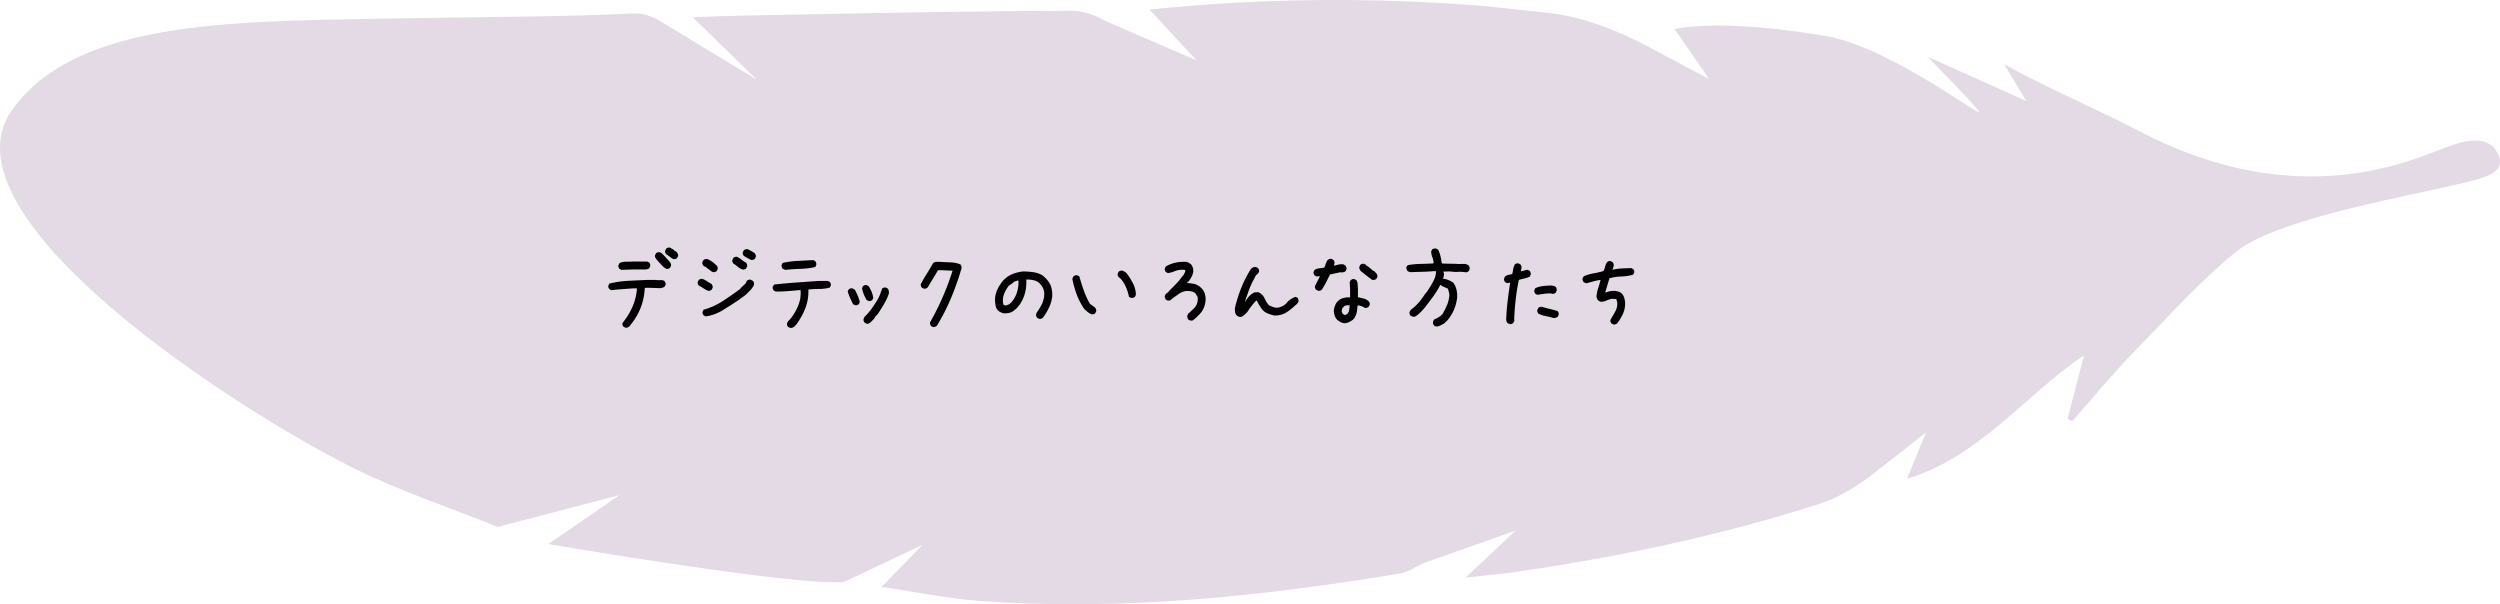 <svg xmlns="http://www.w3.org/2000/svg" id="_レイヤー_2" data-name="レイヤー 2" viewBox="0 0 437 105.63"><defs><style>.cls-2{stroke-width:0}</style></defs><g id="_レイヤー_2-2" data-name="レイヤー 2"><path fill="#d0c1d5" stroke-width="0" d="M391.01 43.905c-6.334 5.08-11.945 11.423-17.72 17.328-3.863 3.949-7.377 8.239-11.047 12.376l-.851-.367 2.905-11.142c-10.261 6.885-18.117 17.681-30.948 21.591l3.314-8.096-9.88 7.746c-2.65 1.908-5.576 3.715-8.653 4.704-17.344 5.57-35.122 9.315-53.14 11.929-2.71.393-5.445.617-8.801.989l8.715-8.2-16.228 5.732c-1.272.6-2.545 1.52-3.914 1.746-24.378 4.04-48.871 6.612-73.62 4.796-5.551-.407-11.048-1.571-17.036-2.456l7.15-7.337-13.626 6.44C140.29 102.71 95.84 95.1 95.84 95.1l12.467-8.559L87 92.104c-8.479-3.42-17.233-6.29-25.382-10.37C41.081 71.453-9.325 38.882 1.507 20.135 11.922 3.888 38.885 3.751 66.393 3.263c19.371-.344 32.624-.307 44.295-.91 1.509-.079 3.288.433 4.568 1.255l17.005 10.3-11.152-10.88c5.621-.31 16.495-.441 21.995-.555 14.699-.306 29.4-.533 44.102-.594 2.01-.008 4.247.738 6 1.776l15.926 6.885-8.203-8.871c19.874-2.045 39.123-2.16 58.381-.624l11.648 1.24c7.613.914 14.692 4.475 18.991 6.854l8.798 4.672-6.031-8.738c8.425-1.649 21.99.472 26.982 1.307 12.042 2.5 28.569 15.78 25.97 12.758-2.651-3.082-5.583-5.923-8.728-9.223l17.22 7.72-3.844-6.427c6.679 3.778 16.566 8.02 23.46 11.637 27.808 14.593 47.57 5.199 53.81 2.914 1.814-.664 7.66-3.046 9.27 1.667 1.041 3.332-3.618 3.967-11.978 5.832-8.359 1.865-27.535 5.566-33.868 10.647z" opacity=".6"/><path d="M109.33 57.277l-.351-.175c-.07-.094-.123-.194-.158-.3s-.041-.216-.018-.333c.703-.856 1.278-1.781 1.723-2.778s.715-2.044.808-3.146l-.035-.14h-.668l-1.898.14c-.633.047-1.254.105-1.863.176l-.352-.176c-.07-.094-.123-.193-.158-.299s-.041-.217-.018-.334l.176-.351c1.078-.258 2.18-.416 3.305-.475s2.25-.111 3.375-.158h1.441c.258.047.525.058.8.035s.519.035.73.176c.07.093.123.193.158.299s.04.216.017.334l-.176.351c-.117.07-.234.123-.351.158s-.246.065-.387.088l-2.232-.07-.492.035c-.047 1.102-.252 2.162-.616 3.182s-.884 1.98-1.564 2.882l-.527.668c-.094.07-.194.13-.3.176s-.228.059-.368.035zm-.703-10.107l-.351-.176c-.07-.094-.123-.193-.158-.299s-.041-.216-.018-.334l.176-.369c.351-.164.744-.246 1.178-.246s.86-.012 1.283-.035h2.39l.352.176c.07.093.123.196.158.307s.041.226.018.343l-.176.352a.522.522 0 0 1-.246.14l-.281.07h-2.18l-2.145.07zm7.858-.176l-.457-.281-.281-.281-.545-.58-.282-.317c-.117-.14-.222-.281-.316-.422s-.129-.304-.105-.492l.175-.351c.094-.07.194-.123.3-.159s.222-.04.35-.017l.352.176.176.175.176.176.281.317.106.105.246.281.175.176.106.105c.094.118.182.24.264.37s.11.293.087.492l-.175.351c-.094.07-.194.123-.3.159s-.216.04-.333.017zm1.23-1.705c-.234-.117-.45-.258-.65-.422s-.404-.304-.615-.422c-.07-.093-.123-.193-.158-.298s-.042-.217-.018-.334l.176-.352c.093-.07.193-.123.299-.158s.228-.041.369-.018l.632.352v.07l.458.281c.117.117.205.235.263.352s.076.258.053.422l-.176.351c-.094.07-.193.123-.299.159s-.216.04-.334.017zM123.762 50.826c-.281-.117-.55-.263-.808-.44s-.528-.333-.809-.474c-.07-.094-.123-.193-.158-.299s-.041-.216-.018-.334l.176-.351c.094-.07.193-.123.299-.158s.228-.041.369-.018c.281.117.545.258.791.422s.498.316.756.457c.07.094.129.193.176.299s.058.228.035.369l-.176.351c-.094.07-.193.123-.299.159s-.217.04-.334.017zm.985-3.234c-.211-.047-.405-.147-.58-.299s-.358-.287-.545-.404l-.247-.211-.421-.211c-.07-.094-.123-.196-.159-.308s-.04-.225-.017-.343l.176-.351c.093-.07.193-.123.298-.158s.229-.041.37-.018c.164.047.322.117.474.211s.299.188.44.281l.562.457v.088l.176.07c.07.094.123.194.158.3s.041.216.018.333l-.176.352a.522.522 0 0 1-.246.14l-.281.07zm-1.407 7.717l-.351-.194c-.07-.093-.123-.193-.158-.299s-.041-.216-.018-.334l.176-.351c1.195-.328 2.314-.832 3.357-1.512s2.057-1.383 3.041-2.11l.176-.245.826-.774c0-.07.018-.14.053-.21s.076-.141.123-.212c.094-.07.193-.123.299-.158s.228-.04.369-.017l.387.21c.07.094.123.194.158.3s.04.228.017.369c-.046.14-.117.275-.21.404s-.188.263-.282.404l-.527.527-.422.422-1.283.95c-.89.585-1.799 1.166-2.725 1.74s-1.928.937-3.006 1.09zm6.54-8.174c-.329-.094-.622-.252-.88-.475s-.527-.422-.808-.597c-.07-.094-.123-.194-.158-.3s-.041-.216-.018-.333l.176-.352c.094-.07.193-.123.299-.158s.228-.041.369-.018c.281.141.545.31.79.51s.505.37.774.51c.07.094.123.196.159.308s.04.225.017.342l-.176.352c-.07.07-.155.117-.255.14s-.196.047-.29.07zm1.423-1.705c-.21-.094-.422-.2-.633-.317s-.427-.246-.65-.386c-.07-.094-.123-.194-.158-.3s-.041-.216-.018-.333l.176-.352c.094-.07.196-.123.308-.158s.237-.041.378-.018c.21.094.416.2.615.317s.392.234.58.351c.07.094.129.194.176.3s.058.228.035.368l-.176.352c-.094.07-.193.123-.299.158s-.217.041-.334.018zM138.106 57.313l-.352-.176c-.07-.094-.123-.194-.158-.3s-.04-.216-.017-.333l.175-.352c.329-.304.616-.647.862-1.028s.463-.759.65-1.134c.258-.492.445-1.008.563-1.547s.152-1.113.105-1.722h-.351c-.657.07-1.319.129-1.987.176s-1.33.07-1.986.07l-.352-.176c-.07-.094-.126-.193-.167-.299s-.044-.24-.008-.404l.246-.352c1.242-.14 2.525-.257 3.85-.351l3.99-.281h1.529l.351.175c.07.094.123.194.159.3s.04.216.017.333l-.176.352c-.586.164-1.204.246-1.854.246s-1.28.035-1.89.105c.047 1.125-.123 2.195-.51 3.208s-.908 1.966-1.564 2.857l-.246.281-.106.105c-.117.094-.24.164-.369.211s-.263.059-.404.036zm-.809-10.143c-.093-.023-.181-.053-.263-.088s-.159-.076-.229-.123c-.07-.094-.123-.193-.158-.299s-.041-.217-.018-.334l.176-.369c.844-.187 1.723-.305 2.637-.352l2.707-.14.351.176c.07.093.124.193.159.298s.04.235.017.387l-.176.352c-.843.187-1.705.293-2.583.316s-1.752.082-2.62.176zM149.479 53.357l-.352-.175c-.187-.352-.363-.715-.527-1.09s-.305-.762-.422-1.16l.176-.352c.094-.07.193-.123.299-.158s.217-.041.334-.018l.351.176.141.14c.164.329.322.669.475 1.02s.263.715.334 1.09l-.176.352c-.094.07-.194.123-.299.158s-.217.04-.334.017zm2.355-.738l-.351-.176c-.188-.328-.352-.662-.492-1.002s-.246-.697-.317-1.072l.176-.351c.094-.07.193-.123.299-.159s.217-.04.334-.017l.351.176c.211.328.387.662.528 1.002s.234.697.281 1.072l-.176.351c-.093.07-.193.123-.299.159s-.216.04-.334.017zm-.351 3.955l-.352-.176c-.07-.093-.123-.193-.158-.298s-.04-.229-.017-.37l.175-.351c.493-.48.932-.996 1.319-1.547s.744-1.107 1.072-1.67c.14-.281.264-.562.37-.844s.204-.574.298-.879c.094-.07.193-.123.299-.158s.217-.04.334-.017l.351.175c.094.118.153.247.176.387s.035.293.035.457c-.21.633-.492 1.248-.843 1.846s-.715 1.178-1.09 1.74l-.282.317h-.07l-.246.439-.246.281-.14.14-.247.247-.105.105c-.094.07-.194.124-.3.159s-.216.04-.333.017zM163.102 57.172l-.352-.176c-.058-.094-.108-.19-.149-.29s-.05-.22-.026-.36c.808-1.418 1.544-2.889 2.206-4.412s1.239-3.065 1.731-4.623l-2.303-.088-.263.035c-.281.492-.574.987-.88 1.485s-.603.993-.896 1.486c-.093.082-.193.146-.298.193s-.229.058-.37.035l-.351-.158c-.07-.094-.126-.194-.167-.299s-.05-.217-.026-.334c.316-.61.662-1.21 1.037-1.802s.738-1.204 1.09-1.837c.152-.152.328-.234.527-.246s.404-.017.615-.017c.633.047 1.266.079 1.898.096s1.22.138 1.758.36c.07.094.126.194.167.3s.05.228.027.369c-.504 1.746-1.108 3.463-1.81 5.15s-1.536 3.322-2.497 4.904c-.094.07-.193.13-.299.176s-.228.065-.369.053zM181.647 55.73l-.352-.175c-.07-.094-.123-.197-.158-.308s-.04-.237-.017-.378l.175-.351c.164-.211.317-.44.457-.686s.282-.498.422-.756c.118-.304.211-.61.282-.914s.093-.633.07-.984-.117-.668-.281-.95-.375-.55-.633-.808c-.305-.234-.645-.387-1.02-.457s-.773-.106-1.195-.106c.047.844-.03 1.635-.229 2.373s-.521 1.436-.966 2.092h-.07l-.106.211-.281.317-.211.21-.211.106v.07c-.258.211-.551.358-.88.44s-.667.111-1.019.088c-.187-.047-.363-.112-.527-.194s-.316-.181-.457-.298c-.234-.282-.378-.604-.43-.967s-.08-.733-.08-1.108c.047-.61.202-1.177.466-1.705s.595-1.025.993-1.494c.469-.492.996-.855 1.582-1.09s1.196-.386 1.828-.457c.61 0 1.207.041 1.793.123s1.125.264 1.617.545l.422.352v.07h.07l.352.387c.364.422.61.885.739 1.388s.17 1.05.123 1.635c-.094.656-.279 1.266-.554 1.828s-.6 1.12-.976 1.67l-.105.106c-.094.07-.194.123-.299.158s-.217.04-.334.017zm-5.238-2.548c.21-.164.398-.352.562-.563s.305-.422.422-.633c.234-.445.404-.914.51-1.406s.146-1.008.123-1.547h-.14c-.141.047-.276.094-.405.14s-.252.106-.37.177v.07l-.773.527c-.328.422-.591.873-.79 1.354s-.276 1.002-.23 1.564l.106.422c.07.047.14.076.211.088s.153.018.246.018l.528-.211zM190.805 54.94c-.234-.094-.451-.223-.65-.387s-.393-.328-.58-.492c-.563-.797-1.011-1.641-1.345-2.532s-.595-1.804-.782-2.742a1.488 1.488 0 0 1 .21-.492c.094-.07.194-.123.3-.158s.216-.041.334-.018l.369.176c.234.82.492 1.635.773 2.443s.645 1.6 1.09 2.373l.879.633c.07.094.129.194.176.299s.058.229.035.37l-.176.35c-.094.071-.193.124-.299.159s-.217.04-.334.017zm7.049-2.848c-.094-.024-.185-.053-.272-.088s-.167-.076-.238-.123c-.117-.586-.293-1.149-.527-1.688s-.55-1.043-.95-1.511l-.316-.211c-.07-.094-.123-.194-.158-.3s-.04-.216-.018-.333l.176-.352c.094-.07.194-.123.3-.158s.228-.04.368-.017l.492.246.176.175.211.247c.387.539.72 1.095 1.002 1.67s.434 1.2.457 1.88l-.176.352a.522.522 0 0 1-.246.14l-.281.07zM208.084 56.047l-.351-.176c-.07-.07-.117-.158-.14-.264s-.048-.205-.071-.298a1.406 1.406 0 0 1 .21-.51l.212-.176.668-.633c.14-.117.258-.246.351-.386s.176-.293.246-.457c.07-.188.118-.387.141-.598s.024-.422 0-.633l-.387-.633c-.21-.187-.445-.304-.703-.351s-.527-.07-.808-.07c-.516.046-.979.216-1.389.51s-.826.59-1.248.896l-.07.105c-.07.07-.159.117-.264.14s-.217.036-.334.036l-.352-.176c-.07-.094-.123-.193-.158-.299s-.04-.228-.017-.369l.175-.351.422-.282.07-.14.458-.457.386-.387c.282-.281.551-.568.809-.861s.492-.592.703-.897c.117-.094.217-.217.299-.369s.158-.299.228-.44l.036-.28c-.164-.071-.334-.1-.51-.089s-.358.018-.545.018c-.328.07-.656.17-.984.299s-.668.217-1.02.263l-.352-.175c-.07-.094-.123-.194-.158-.3s-.04-.216-.017-.333l.175-.352c.54-.316 1.114-.539 1.723-.668s1.254-.17 1.934-.123c.14.047.27.106.386.176s.235.152.352.246c.164.2.275.416.334.65s.076.481.053.739c-.07.305-.176.586-.317.844s-.304.515-.492.773l-.176.07-.07.211c.398 0 .785.041 1.16.123s.715.24 1.02.475l.28.246c.306.305.517.656.634 1.055s.152.832.105 1.3c-.047.352-.129.686-.246 1.002s-.281.616-.492.897l-.316.351-.141.141-.281.299h-.07v.07l-.282.246-.387.317-.422.035zM216.733 55.414c-.094-.023-.185-.056-.273-.097s-.167-.085-.237-.131c-.187-.188-.299-.399-.334-.633s-.04-.48-.017-.739c.28-1.195.653-2.373 1.116-3.533s1.034-2.267 1.714-3.322c.117-.094.246-.17.386-.229s.293-.076.457-.052l.352.176c.07.093.123.193.158.298s.041.217.018.334l-.176.352c-.234.14-.41.34-.527.598s-.246.503-.387.738c-.281.562-.527 1.142-.738 1.74s-.422 1.19-.633 1.775h.07c.188-.328.416-.632.686-.914s.568-.503.896-.668l.703-.035.492.282v.07l.211.105c.211.305.393.621.545.95s.37.632.65.914l.704.28c.234.095.492.13.773.106.68-.117 1.21-.404 1.591-.861s.888-.803 1.52-1.037l.352.176c.07.093.123.193.158.298s.041.217.018.334l-.211.387-.422.352c-.562.539-1.104.96-1.626 1.265s-1.18.457-1.977.457c-.399-.093-.786-.216-1.16-.369s-.704-.392-.985-.72c-.164-.235-.322-.475-.475-.721s-.287-.498-.404-.756l-.14-.035c-.282.281-.551.592-.809.931s-.492.674-.703 1.002l-.387.422c-.14.118-.287.232-.44.343s-.322.167-.51.167zM230.409 50.826l-.37-.176c-.07-.093-.122-.193-.158-.298s-.04-.229-.017-.37l.861-1.687h-.14l-.44.035-.352-.176c-.07-.093-.123-.193-.158-.299s-.04-.216-.017-.333l.175-.352c.235-.14.501-.229.8-.264s.59-.076.87-.123c.118-.21.211-.436.282-.677s.187-.465.351-.676c.094-.07.194-.123.299-.158s.217-.042.334-.018l.352.176c.07.093.123.193.158.299s.04.228.017.369l-.105.334h.105c.235-.07.48-.132.739-.185s.527-.067.808-.044l.387.229c.07.093.123.193.158.298s.041.217.018.334l-.176.352c-.094.07-.188.117-.281.14s-.2.048-.317.071l-.316-.035-1.793.387c-.211.445-.434.896-.668 1.353s-.492.897-.773 1.318c-.094.07-.194.123-.3.159s-.216.04-.333.017zm4.605 5.678c-.258-.024-.492-.094-.703-.211s-.41-.258-.598-.422c-.21-.234-.357-.495-.44-.782s-.122-.583-.122-.888c.047-.258.111-.504.193-.738s.205-.457.37-.668l.14-.14c.281-.282.604-.47.967-.563s.756-.13 1.178-.106v-1.3l-.07-1.372.175-.351c.094-.07.193-.123.299-.158s.217-.041.334-.018l.351.176c.141.234.217.486.229.756s.03.545.053.826v1.406c.328.07.656.147.984.229s.621.24.879.474c.082.094.14.194.176.3s.04.216.017.333l-.193.352c-.094.07-.193.123-.299.158s-.228.04-.37.017c-.187-.117-.386-.216-.597-.298s-.433-.123-.668-.123c-.023.421-.07.82-.14 1.195s-.223.732-.457 1.072l-.246.246c-.211.164-.434.3-.668.405s-.493.17-.774.193zm.492-1.635c.188-.21.3-.445.334-.703s.065-.527.088-.809h-.527l-.492.176v.07l-.282.317-.105.492.176.457.422.211.386-.21zm4.448-5.941c-.118-.024-.226-.076-.326-.158s-.196-.159-.29-.229l-.914-.703-.105-.106-.422-.316c-.094-.117-.17-.234-.229-.352s-.076-.257-.052-.421l.176-.352c.093-.07.193-.123.298-.158s.217-.041.334-.018l.352.176v.07l.492.317.106.105.404.317v.07l.457.246.105.106v.07h.07c.118.117.212.24.282.369s.094.275.07.44l-.176.351c-.093.07-.193.123-.298.158s-.217.041-.334.018zM250.975 57.066l-.334-.193c-.058-.094-.105-.196-.14-.308s-.036-.231 0-.36l.175-.351c.235-.106.475-.226.721-.36s.492-.326.738-.572c.246-.422.495-.911.747-1.468s.408-1.163.466-1.82c0-.21-.03-.41-.088-.597s-.105-.375-.14-.562c-.211-.106-.428-.203-.65-.29s-.423-.197-.598-.326l-.106-.07c-.375.738-.806 1.439-1.292 2.1s-.975 1.31-1.468 1.943l-.562.615-.352.334-.334.3h-.07l-.07.105c-.094.07-.202.123-.326.158s-.254.035-.395 0l-.334-.176c-.07-.094-.123-.196-.158-.308s-.035-.225 0-.342l.193-.352.475-.37c.41-.35.782-.734 1.116-1.15s.636-.835.905-1.257c.223-.235.422-.495.598-.783s.351-.57.527-.852c.211-.352.396-.718.554-1.099s.237-.794.237-1.239l-.386-.018c-.68.06-1.366.097-2.057.115s-1.383.038-2.074.061c-.094-.023-.182-.055-.264-.096s-.158-.085-.229-.132c-.058-.094-.105-.197-.14-.308s-.041-.225-.018-.343l.211-.334c.715-.14 1.453-.216 2.215-.228s1.524-.041 2.285-.088l.035-.176c-.035-.34-.11-.659-.228-.958s-.182-.624-.193-.975l.193-.352c.105-.059.21-.103.316-.132s.217-.032.334-.009l.37.194c.187.375.328.764.421 1.169s.17.823.229 1.257l1.336.035 1.195.017.14.035 1.424-.017c.118.035.226.073.326.114s.196.103.29.185a.809.809 0 0 1 .14.65l-.175.334c-.106.094-.223.15-.352.167s-.264.009-.404-.026l-.686-.053-.844.035-1.02-.088-1.089.018v.105c.047.094.076.188.088.281s.006.2-.018.317l-.123.562c.328.024.639.097.932.22s.562.267.809.43l.123.159c.246.375.413.782.5 1.222s.115.887.08 1.344c-.106.75-.29 1.433-.554 2.048s-.636 1.222-1.116 1.82l-.51.474-.105.106c-.211.117-.434.234-.668.351s-.493.17-.774.158zM263.877 56.645l-.369-.176c-.093-.117-.158-.258-.193-.422s-.041-.328-.018-.492c.047-1.043.132-2.069.255-3.076s.267-2.028.43-3.06h-.07l-.474.071-.352-.176c-.07-.093-.123-.193-.158-.298s-.04-.217-.017-.334l.175-.352c.164-.14.36-.234.59-.281s.448-.094.658-.14c.07-.282.13-.57.176-.862s.14-.568.282-.826c.093-.07.193-.123.298-.158s.217-.041.334-.018l.352.176c.07.093.123.193.158.299s.041.216.018.334l-.106.562h.106c.187-.047.369-.1.545-.158s.357-.088.545-.088l.351.176c.07.093.123.193.158.299s.041.228.018.369l-.176.351c-.305.14-.615.246-.932.317s-.638.152-.966.246c-.235 1.125-.416 2.256-.545 3.392s-.217 2.285-.264 3.446l.035.316-.21.387c-.094.07-.194.123-.3.158s-.216.041-.334.018zm4.852-5.116l-.352-.175c-.07-.094-.123-.194-.158-.3s-.04-.216-.017-.333l.175-.352c.422-.187.88-.31 1.372-.369s.996-.088 1.511-.088l.334.07c.105.023.205.07.3.141.093.094.157.2.192.316s.041.247.018.387l-.176.352c-.094.07-.193.123-.299.158s-.216.041-.334.018a.698.698 0 0 0-.316-.07h-.352c-.328.023-.644.058-.949.105s-.62.093-.949.14zm2.813 4.06c-.446-.14-.897-.251-1.354-.333s-.885-.229-1.283-.44c-.07-.105-.123-.21-.158-.316s-.041-.217-.018-.334l.176-.352c.094-.07.193-.123.299-.158s.228-.04.369-.017c.445.14.896.263 1.353.369s.908.228 1.354.369c.07.094.123.196.158.308s.041.225.018.342l-.176.352c-.094.07-.205.123-.334.158s-.264.053-.404.053zM282.036 56.715l-.352-.176c-.07-.094-.123-.193-.158-.299s-.041-.217-.018-.334c.282-.468.557-.946.826-1.432s.393-1.023.37-1.609l-.176-.597-.809-.036c-.304.07-.603.17-.896.3s-.604.204-.932.228c-.094-.024-.193-.059-.299-.106s-.193-.105-.263-.175c-.094-.118-.164-.252-.211-.405s-.059-.31-.035-.474c.07-.47.175-.92.316-1.354s.27-.873.387-1.318h-.07c-.423.07-.827.158-1.214.263s-.779.217-1.177.334c-.094-.023-.182-.052-.264-.087s-.158-.077-.228-.124c-.083-.093-.141-.193-.176-.298s-.041-.229-.018-.37l.194-.351c.539-.234 1.107-.404 1.705-.51s1.177-.24 1.74-.404c.14-.234.24-.492.299-.774s.17-.539.334-.773c.093-.082.193-.14.298-.176s.217-.04.334-.017l.352.193c.07.094.123.193.158.299s.041.228.018.369l-.211.633h.14c.493-.117 1.002-.188 1.53-.211l1.6-.07.351.175c.07.094.123.194.158.3s.041.216.018.333l-.176.352c-.656.187-1.348.293-2.074.316s-1.418.129-2.074.317l-.739 2.46h.176c.258-.117.533-.193.826-.228s.592-.041.897-.018c.187.047.363.1.527.159s.316.146.457.263v.07h.07c.188.258.323.54.405.844s.123.621.123.95c-.024.656-.164 1.256-.422 1.801s-.574 1.064-.95 1.556c-.093.07-.193.129-.298.176s-.229.058-.37.035z" class="cls-2"/></g></svg>